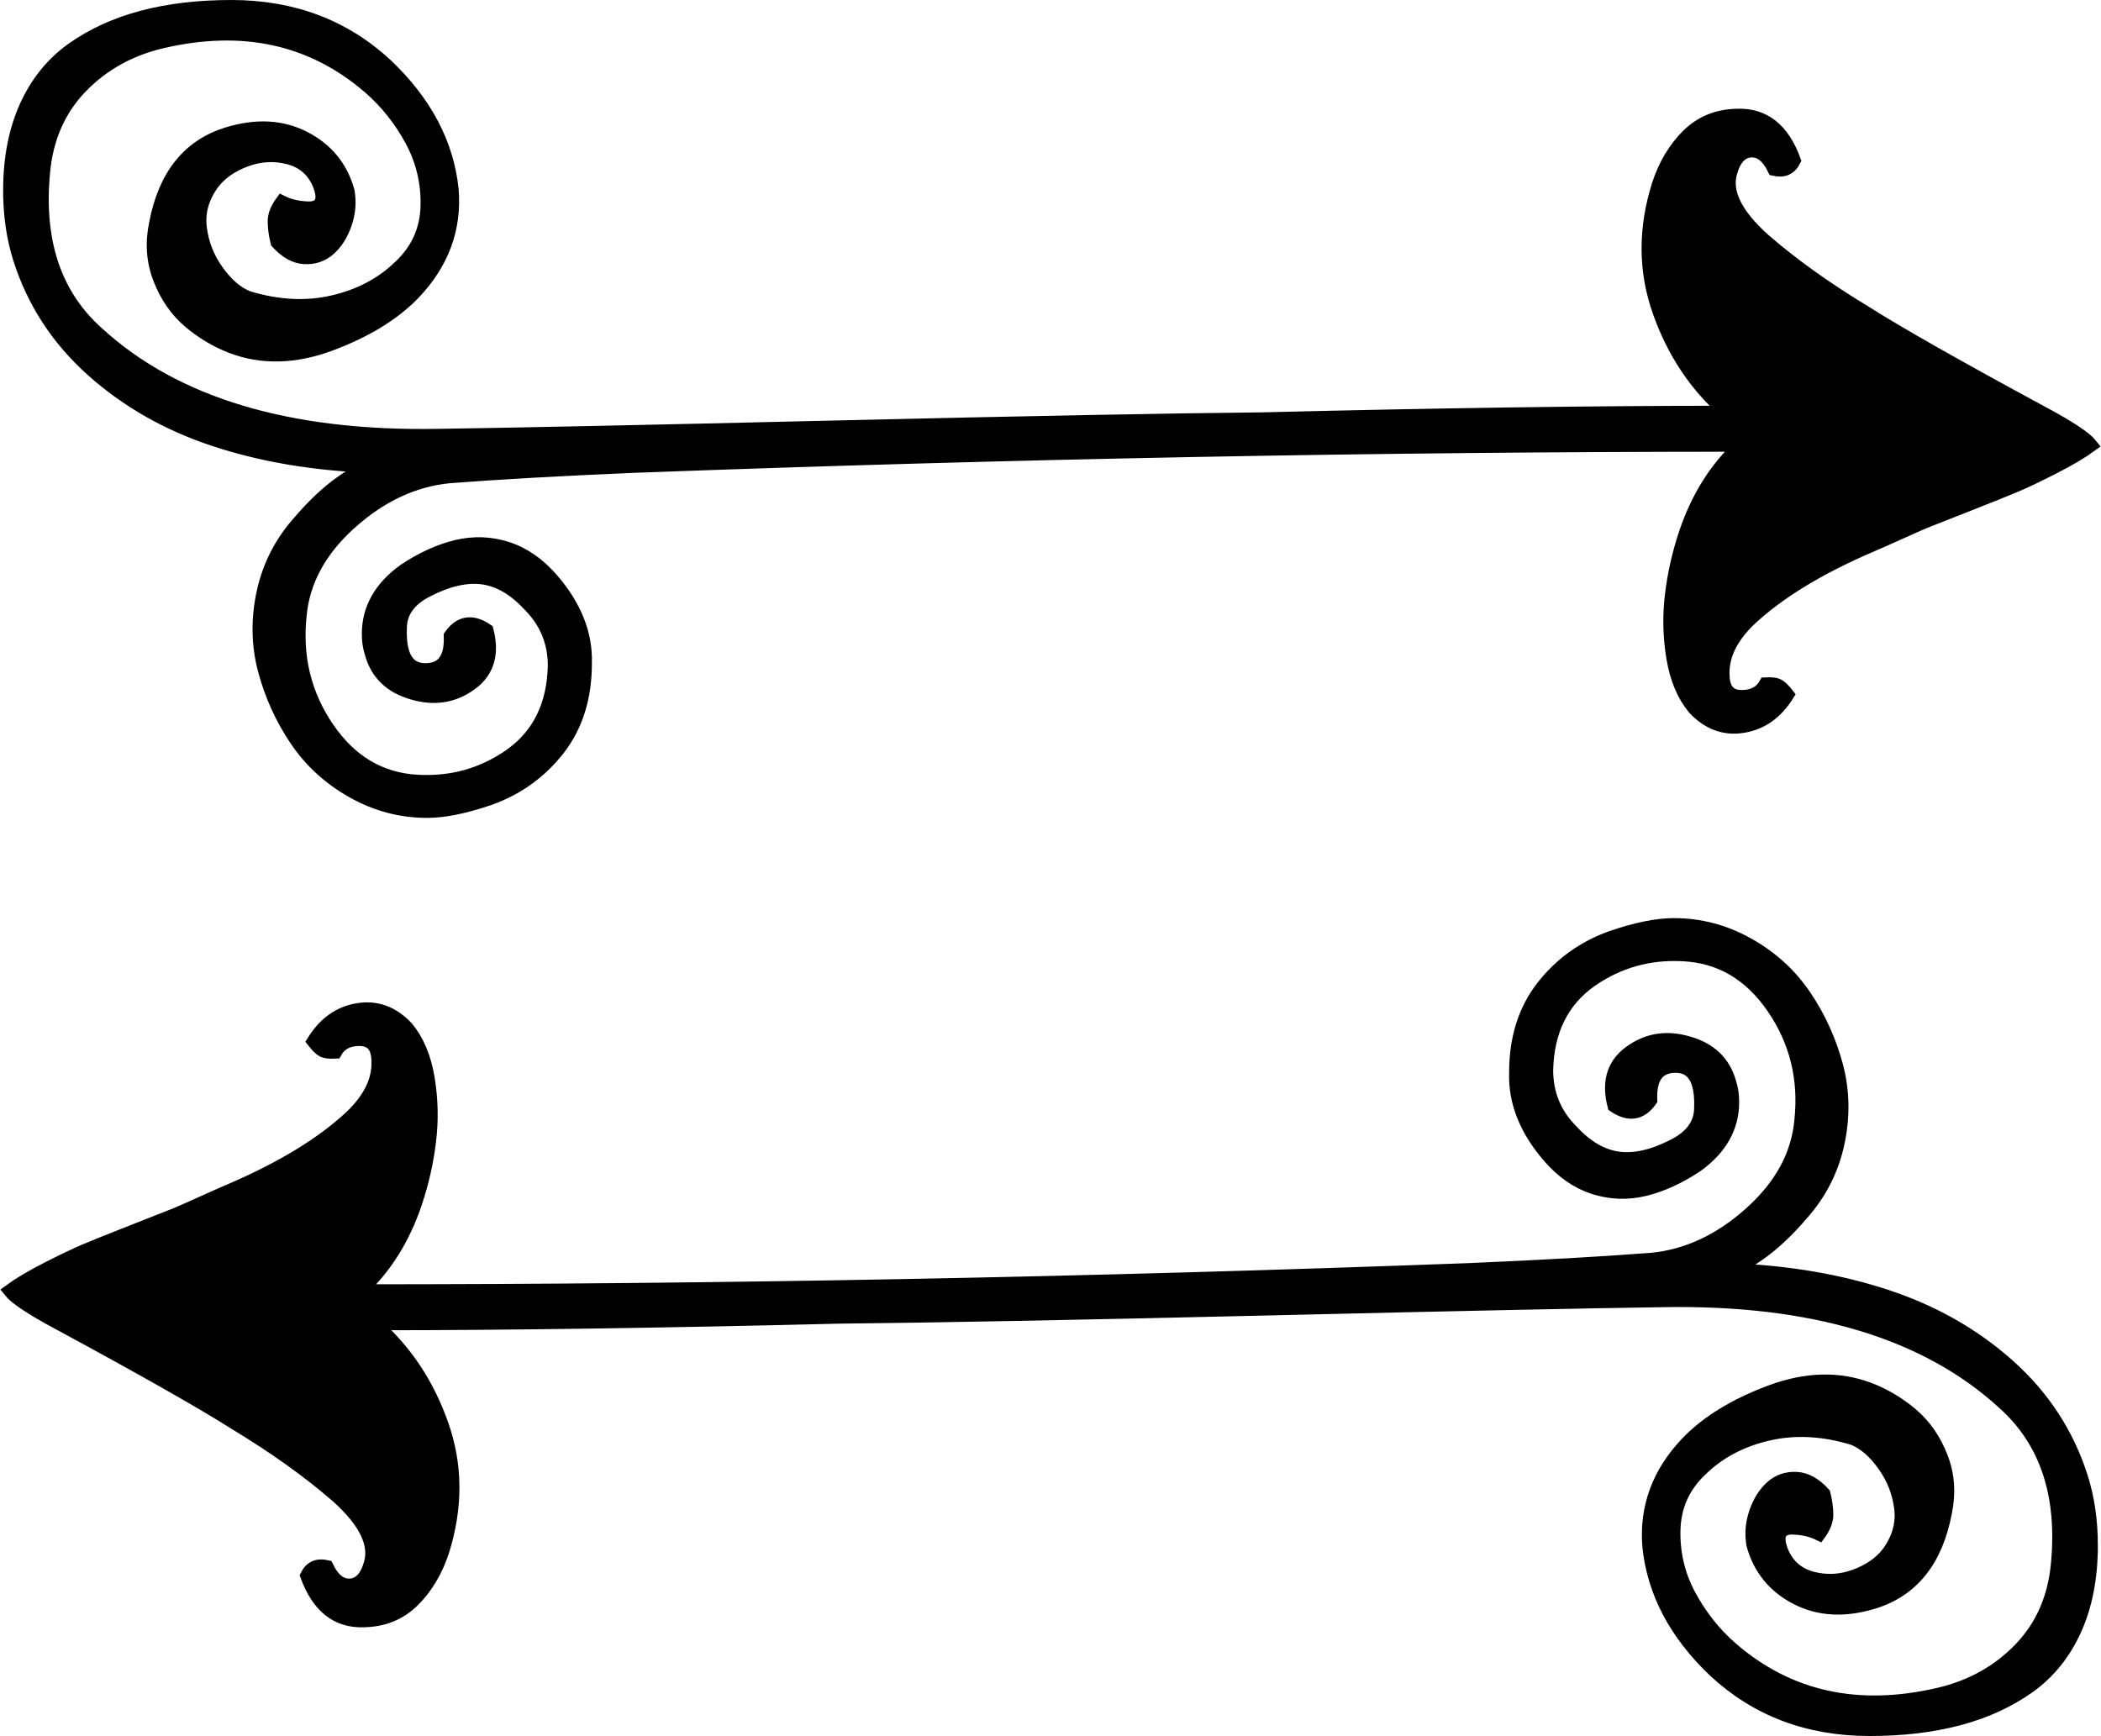 <?xml version="1.0" encoding="UTF-8"?>
<!DOCTYPE svg PUBLIC "-//W3C//DTD SVG 1.0//EN" "http://www.w3.org/TR/2001/REC-SVG-20010904/DTD/svg10.dtd">
<!-- Creator: CorelDRAW -->
<svg xmlns="http://www.w3.org/2000/svg" xml:space="preserve" width="1.682in" height="1.39in" version="1.0" shape-rendering="geometricPrecision" text-rendering="geometricPrecision" image-rendering="optimizeQuality" fill-rule="evenodd" clip-rule="evenodd"
viewBox="0 0 1681.52 1390.1"
 xmlns:xlink="http://www.w3.org/1999/xlink"
 xmlns:xodm="http://www.corel.com/coreldraw/odm/2003">
 <g id="Layer_x0020_1">
  <path id="v162-O.svg_x0020__x0028_1_x0029_" fill="black" fill-rule="nonzero" stroke="black" stroke-width="10.42" stroke-miterlimit="2.613" d="M1674.09 1237.53c0,25.63 -4.33,48.06 -12.98,67.28 -8.71,19.23 -21.08,34.55 -37.11,45.99 -16.09,11.43 -34.78,19.98 -55.98,25.63 -21.24,5.65 -45.04,8.47 -71.45,8.47 -49.26,0 -90.7,-15.7 -124.38,-47.11 -31.12,-29.65 -48.59,-62.82 -52.37,-99.5 -2.55,-31.41 7.77,-59.18 30.9,-83.3 16.09,-16.59 38.33,-30.15 66.68,-40.71 28.41,-10.56 54.81,-11.18 79.16,-1.88 12.32,4.77 23.63,11.56 33.95,20.35 10.26,8.8 18.14,20.16 23.52,34.11 5.44,13.94 6.49,28.71 3.22,44.28 -7.27,38.45 -26.52,62.44 -57.64,71.99 -23.13,7.04 -43.66,5.91 -61.63,-3.39 -17.98,-9.3 -29.63,-23.62 -34.89,-42.96 -1.5,-8.8 -0.72,-17.46 2.27,-26.01 3,-8.54 7.27,-15.27 12.81,-20.17 5.55,-4.9 12.15,-7.16 19.81,-6.78 7.65,0.37 14.98,4.46 22.02,12.25 1.5,6.03 2.28,11.68 2.28,16.96 0,4.77 -2,9.92 -6.05,15.45 -6.54,-3.27 -14.2,-4.9 -22.96,-4.9 -9.54,0.75 -11.7,7.41 -6.44,19.98 4.77,10.55 12.81,17.28 24.13,20.17 11.32,2.89 22.63,2.26 33.95,-1.89 11.26,-4.15 20.08,-10.24 26.35,-18.28 8.32,-11.31 11.7,-23.24 10.2,-35.81 -1.55,-12.56 -6.05,-24.12 -13.59,-34.67 -7.54,-10.56 -15.7,-17.59 -24.52,-21.11 -23.85,-7.28 -46.49,-8.48 -67.85,-3.58 -21.36,4.9 -39.17,14.26 -53.48,28.07 -14.09,13.07 -21.41,29.03 -22.08,47.87 -0.61,18.85 3.5,36.5 12.26,52.95 8.82,16.46 20.08,30.72 33.95,42.78 45.71,39.45 100.96,51.64 165.81,36.56 25.85,-6.03 47.54,-18.09 65.02,-36.19 17.47,-18.09 27.46,-40.83 29.96,-68.22 5.27,-55.52 -9.15,-98.5 -43.33,-128.9 -62.08,-56.79 -153.17,-84.05 -273.28,-81.79 -55.53,0.76 -160.38,2.95 -314.49,6.6 -154.17,3.65 -269.06,5.84 -344.72,6.59 -142.46,3.52 -266.18,5.28 -371.25,5.28 24.41,21.36 42.28,48.24 53.7,80.66 11.48,32.42 11.65,66.21 0.61,101.39 -5.27,16.08 -13.2,29.33 -23.74,39.76 -10.6,10.43 -23.74,15.77 -39.61,16.02 -21.36,0.76 -36.56,-11.31 -45.6,-36.18 3.27,-6.54 8.65,-8.92 16.2,-7.16 5.05,10.55 11.43,15.46 19.25,14.7 7.27,-0.76 12.43,-6.41 15.42,-16.96 4.77,-15.83 -3.99,-33.8 -26.35,-53.89 -22.85,-19.85 -49.87,-39.2 -81.05,-58.05 -26.91,-17.09 -74.51,-44.1 -142.85,-81.03 -21.08,-11.31 -33.89,-19.85 -38.44,-25.63 7.55,-5.52 17.59,-11.5 30.18,-17.9 12.54,-6.4 22.52,-11.17 29.96,-14.33 7.38,-3.16 20.86,-8.54 40.33,-16.2 19.47,-7.66 30.46,-11.98 32.95,-12.98 4.77,-2.05 11.87,-5.16 21.3,-9.43 9.43,-4.27 16.53,-7.43 21.3,-9.43 41.72,-17.86 74.11,-37.56 97.25,-59.19 15.81,-15.09 22.97,-30.79 21.47,-47.1 -0.78,-9.82 -5.66,-14.7 -14.7,-14.7 -9.04,0 -15.42,3.39 -19.19,10.15 -5.05,0.28 -8.54,-0.22 -10.59,-1.5 -2,-1.22 -4.39,-3.61 -7.16,-7.16 9.04,-14.59 20.97,-23.02 35.84,-25.41 14.81,-2.39 27.85,2.44 39.16,14.48 8.55,10.32 14.2,23.8 16.98,40.5 2.78,16.75 3.16,33.5 1.11,50.31 -2,16.87 -5.77,33.45 -11.26,49.76 -9.59,28.4 -24.24,51.78 -44.1,70.12 287.92,0 583.66,-5.65 887.23,-16.96 59.02,-2.51 107.9,-5.29 146.62,-8.28 28.35,-2.77 54.75,-15.09 79.11,-36.94 24.41,-21.86 37.83,-46.6 40.33,-74.23 3.55,-33.45 -3.88,-63.52 -22.24,-90.31 -18.31,-26.74 -42.33,-40.89 -71.95,-42.38 -27.13,-1.5 -51.76,5.38 -73.89,20.75 -22.85,16.09 -34.67,39.94 -35.45,71.62 0,19.08 6.71,35.28 20.03,48.6 11.76,12.81 24.24,20.08 37.28,21.86 13.09,1.77 27.91,-1.61 44.49,-10.15 14.31,-7.32 21.47,-17.37 21.47,-30.18 0.78,-22.08 -5.88,-33.17 -19.97,-33.17 -14.09,0 -20.75,9.04 -19.97,27.13 -7.76,11.1 -17.58,12.59 -29.4,4.55 -5.27,-20.08 -0.11,-35.06 15.48,-44.88 13.04,-8.54 27.74,-10.43 44.05,-5.6 17.64,4.99 28.68,15.7 33.17,32.01 1.56,4.77 2.28,9.93 2.28,15.48 0,20.08 -9.54,37.06 -28.63,50.87 -14.31,9.54 -28.35,15.92 -42.05,19.19 -13.7,3.27 -27.19,2.77 -40.5,-1.5 -13.31,-4.28 -25.41,-12.7 -36.17,-25.24 -18.37,-21.36 -27.19,-43.71 -26.41,-67.07 0,-27.18 7.16,-49.98 21.47,-68.46 14.37,-18.42 32.67,-31.68 55.03,-39.72 19.86,-6.82 36.56,-10.21 50.15,-10.21 21.08,0 41,5.27 59.74,15.87 18.7,10.54 33.84,24.41 45.38,41.61 11.59,17.25 19.97,35.89 25.3,55.97 5.27,20.14 5.55,40.78 0.94,62.02 -4.66,21.24 -14.26,40 -28.85,56.36 -19.09,22.36 -38.06,37.17 -56.92,44.45 45.71,1.76 87.37,8.85 124.93,21.29 37.56,12.44 70.18,31.04 97.8,55.79 27.63,24.75 46.99,54.46 58.03,89.13 5.33,16.83 7.94,35.06 7.94,54.65zm-1666.67 -1084.95c0,-25.63 4.33,-48.06 12.98,-67.28 8.71,-19.23 21.08,-34.55 37.11,-45.99 16.09,-11.43 34.78,-19.98 55.98,-25.63 21.24,-5.65 45.04,-8.47 71.45,-8.47 49.26,0 90.7,15.7 124.38,47.11 31.12,29.65 48.59,62.82 52.37,99.5 2.55,31.41 -7.77,59.18 -30.9,83.3 -16.09,16.59 -38.33,30.15 -66.68,40.71 -28.41,10.56 -54.81,11.18 -79.16,1.88 -12.32,-4.77 -23.63,-11.56 -33.95,-20.35 -10.26,-8.8 -18.14,-20.16 -23.52,-34.11 -5.44,-13.94 -6.49,-28.71 -3.22,-44.28 7.27,-38.45 26.52,-62.44 57.64,-71.99 23.13,-7.04 43.66,-5.91 61.63,3.39 17.98,9.3 29.63,23.62 34.89,42.96 1.5,8.8 0.72,17.46 -2.27,26.01 -3,8.54 -7.27,15.27 -12.81,20.17 -5.55,4.9 -12.15,7.16 -19.81,6.78 -7.65,-0.37 -14.98,-4.46 -22.02,-12.25 -1.5,-6.03 -2.27,-11.68 -2.27,-16.96 0,-4.77 2,-9.92 6.05,-15.45 6.54,3.27 14.2,4.9 22.96,4.9 9.54,-0.75 11.7,-7.41 6.44,-19.98 -4.77,-10.55 -12.81,-17.28 -24.13,-20.17 -11.31,-2.89 -22.63,-2.26 -33.95,1.89 -11.26,4.15 -20.08,10.24 -26.35,18.28 -8.32,11.31 -11.7,23.24 -10.2,35.81 1.55,12.56 6.05,24.12 13.59,34.67 7.54,10.56 15.7,17.59 24.52,21.11 23.85,7.28 46.49,8.48 67.85,3.58 21.36,-4.9 39.17,-14.26 53.48,-28.07 14.09,-13.07 21.41,-29.03 22.08,-47.87 0.61,-18.85 -3.5,-36.5 -12.26,-52.95 -8.82,-16.46 -20.08,-30.72 -33.95,-42.78 -45.71,-39.45 -100.96,-51.64 -165.81,-36.56 -25.85,6.03 -47.54,18.09 -65.02,36.19 -17.47,18.09 -27.46,40.83 -29.96,68.22 -5.27,55.52 9.15,98.5 43.33,128.9 62.08,56.79 153.17,84.05 273.28,81.79 55.53,-0.76 160.38,-2.95 314.49,-6.6 154.17,-3.65 269.06,-5.84 344.72,-6.59 142.46,-3.52 266.18,-5.28 371.25,-5.28 -24.41,-21.36 -42.28,-48.24 -53.7,-80.66 -11.48,-32.42 -11.65,-66.21 -0.61,-101.39 5.27,-16.08 13.2,-29.33 23.74,-39.76 10.6,-10.43 23.74,-15.77 39.61,-16.02 21.36,-0.76 36.56,11.31 45.6,36.18 -3.27,6.54 -8.65,8.92 -16.2,7.16 -5.05,-10.55 -11.43,-15.46 -19.25,-14.7 -7.27,0.76 -12.43,6.41 -15.42,16.96 -4.77,15.83 3.99,33.8 26.35,53.89 22.85,19.85 49.87,39.2 81.05,58.05 26.91,17.09 74.51,44.1 142.85,81.03 21.08,11.31 33.89,19.85 38.44,25.63 -7.55,5.52 -17.59,11.5 -30.18,17.9 -12.54,6.4 -22.52,11.17 -29.96,14.33 -7.38,3.16 -20.86,8.54 -40.33,16.2 -19.47,7.66 -30.46,11.98 -32.95,12.98 -4.77,2.05 -11.87,5.16 -21.3,9.43 -9.43,4.27 -16.53,7.43 -21.3,9.43 -41.72,17.86 -74.11,37.56 -97.25,59.19 -15.81,15.09 -22.97,30.79 -21.47,47.1 0.78,9.82 5.66,14.7 14.7,14.7 9.04,0 15.42,-3.39 19.19,-10.15 5.05,-0.28 8.54,0.22 10.59,1.5 2,1.22 4.39,3.61 7.16,7.16 -9.04,14.59 -20.97,23.02 -35.84,25.41 -14.81,2.39 -27.85,-2.44 -39.16,-14.48 -8.55,-10.32 -14.2,-23.8 -16.98,-40.5 -2.78,-16.75 -3.16,-33.5 -1.11,-50.31 2,-16.87 5.77,-33.45 11.26,-49.76 9.59,-28.4 24.24,-51.78 44.1,-70.12 -287.92,0 -583.66,5.65 -887.23,16.96 -59.02,2.51 -107.9,5.29 -146.62,8.28 -28.35,2.77 -54.75,15.09 -79.11,36.94 -24.41,21.86 -37.83,46.6 -40.33,74.23 -3.55,33.45 3.88,63.52 22.24,90.31 18.31,26.74 42.33,40.89 71.95,42.38 27.13,1.5 51.76,-5.38 73.89,-20.75 22.85,-16.09 34.67,-39.94 35.45,-71.62 0,-19.08 -6.71,-35.28 -20.03,-48.6 -11.76,-12.81 -24.24,-20.08 -37.28,-21.86 -13.09,-1.77 -27.91,1.61 -44.49,10.15 -14.31,7.32 -21.47,17.37 -21.47,30.18 -0.78,22.08 5.88,33.17 19.97,33.17 14.09,0 20.75,-9.04 19.97,-27.13 7.76,-11.1 17.58,-12.59 29.4,-4.55 5.27,20.08 0.11,35.06 -15.48,44.88 -13.04,8.54 -27.74,10.43 -44.05,5.6 -17.64,-4.99 -28.68,-15.7 -33.17,-32.01 -1.56,-4.77 -2.28,-9.93 -2.28,-15.48 0,-20.08 9.54,-37.06 28.63,-50.87 14.31,-9.54 28.35,-15.92 42.05,-19.19 13.7,-3.27 27.19,-2.77 40.5,1.5 13.31,4.28 25.41,12.7 36.17,25.24 18.37,21.36 27.19,43.71 26.41,67.07 0,27.18 -7.16,49.98 -21.47,68.46 -14.37,18.42 -32.67,31.68 -55.03,39.72 -19.86,6.82 -36.56,10.21 -50.15,10.21 -21.08,0 -41,-5.27 -59.74,-15.87 -18.7,-10.54 -33.84,-24.41 -45.38,-41.61 -11.59,-17.25 -19.97,-35.89 -25.3,-55.97 -5.27,-20.14 -5.55,-40.78 -0.94,-62.02 4.66,-21.24 14.26,-40 28.85,-56.36 19.09,-22.36 38.06,-37.17 56.92,-44.45 -45.71,-1.76 -87.37,-8.85 -124.93,-21.29 -37.56,-12.44 -70.18,-31.04 -97.8,-55.79 -27.63,-24.75 -46.99,-54.46 -58.03,-89.13 -5.33,-16.83 -7.94,-35.06 -7.94,-54.65z"/>
 </g>
</svg>
